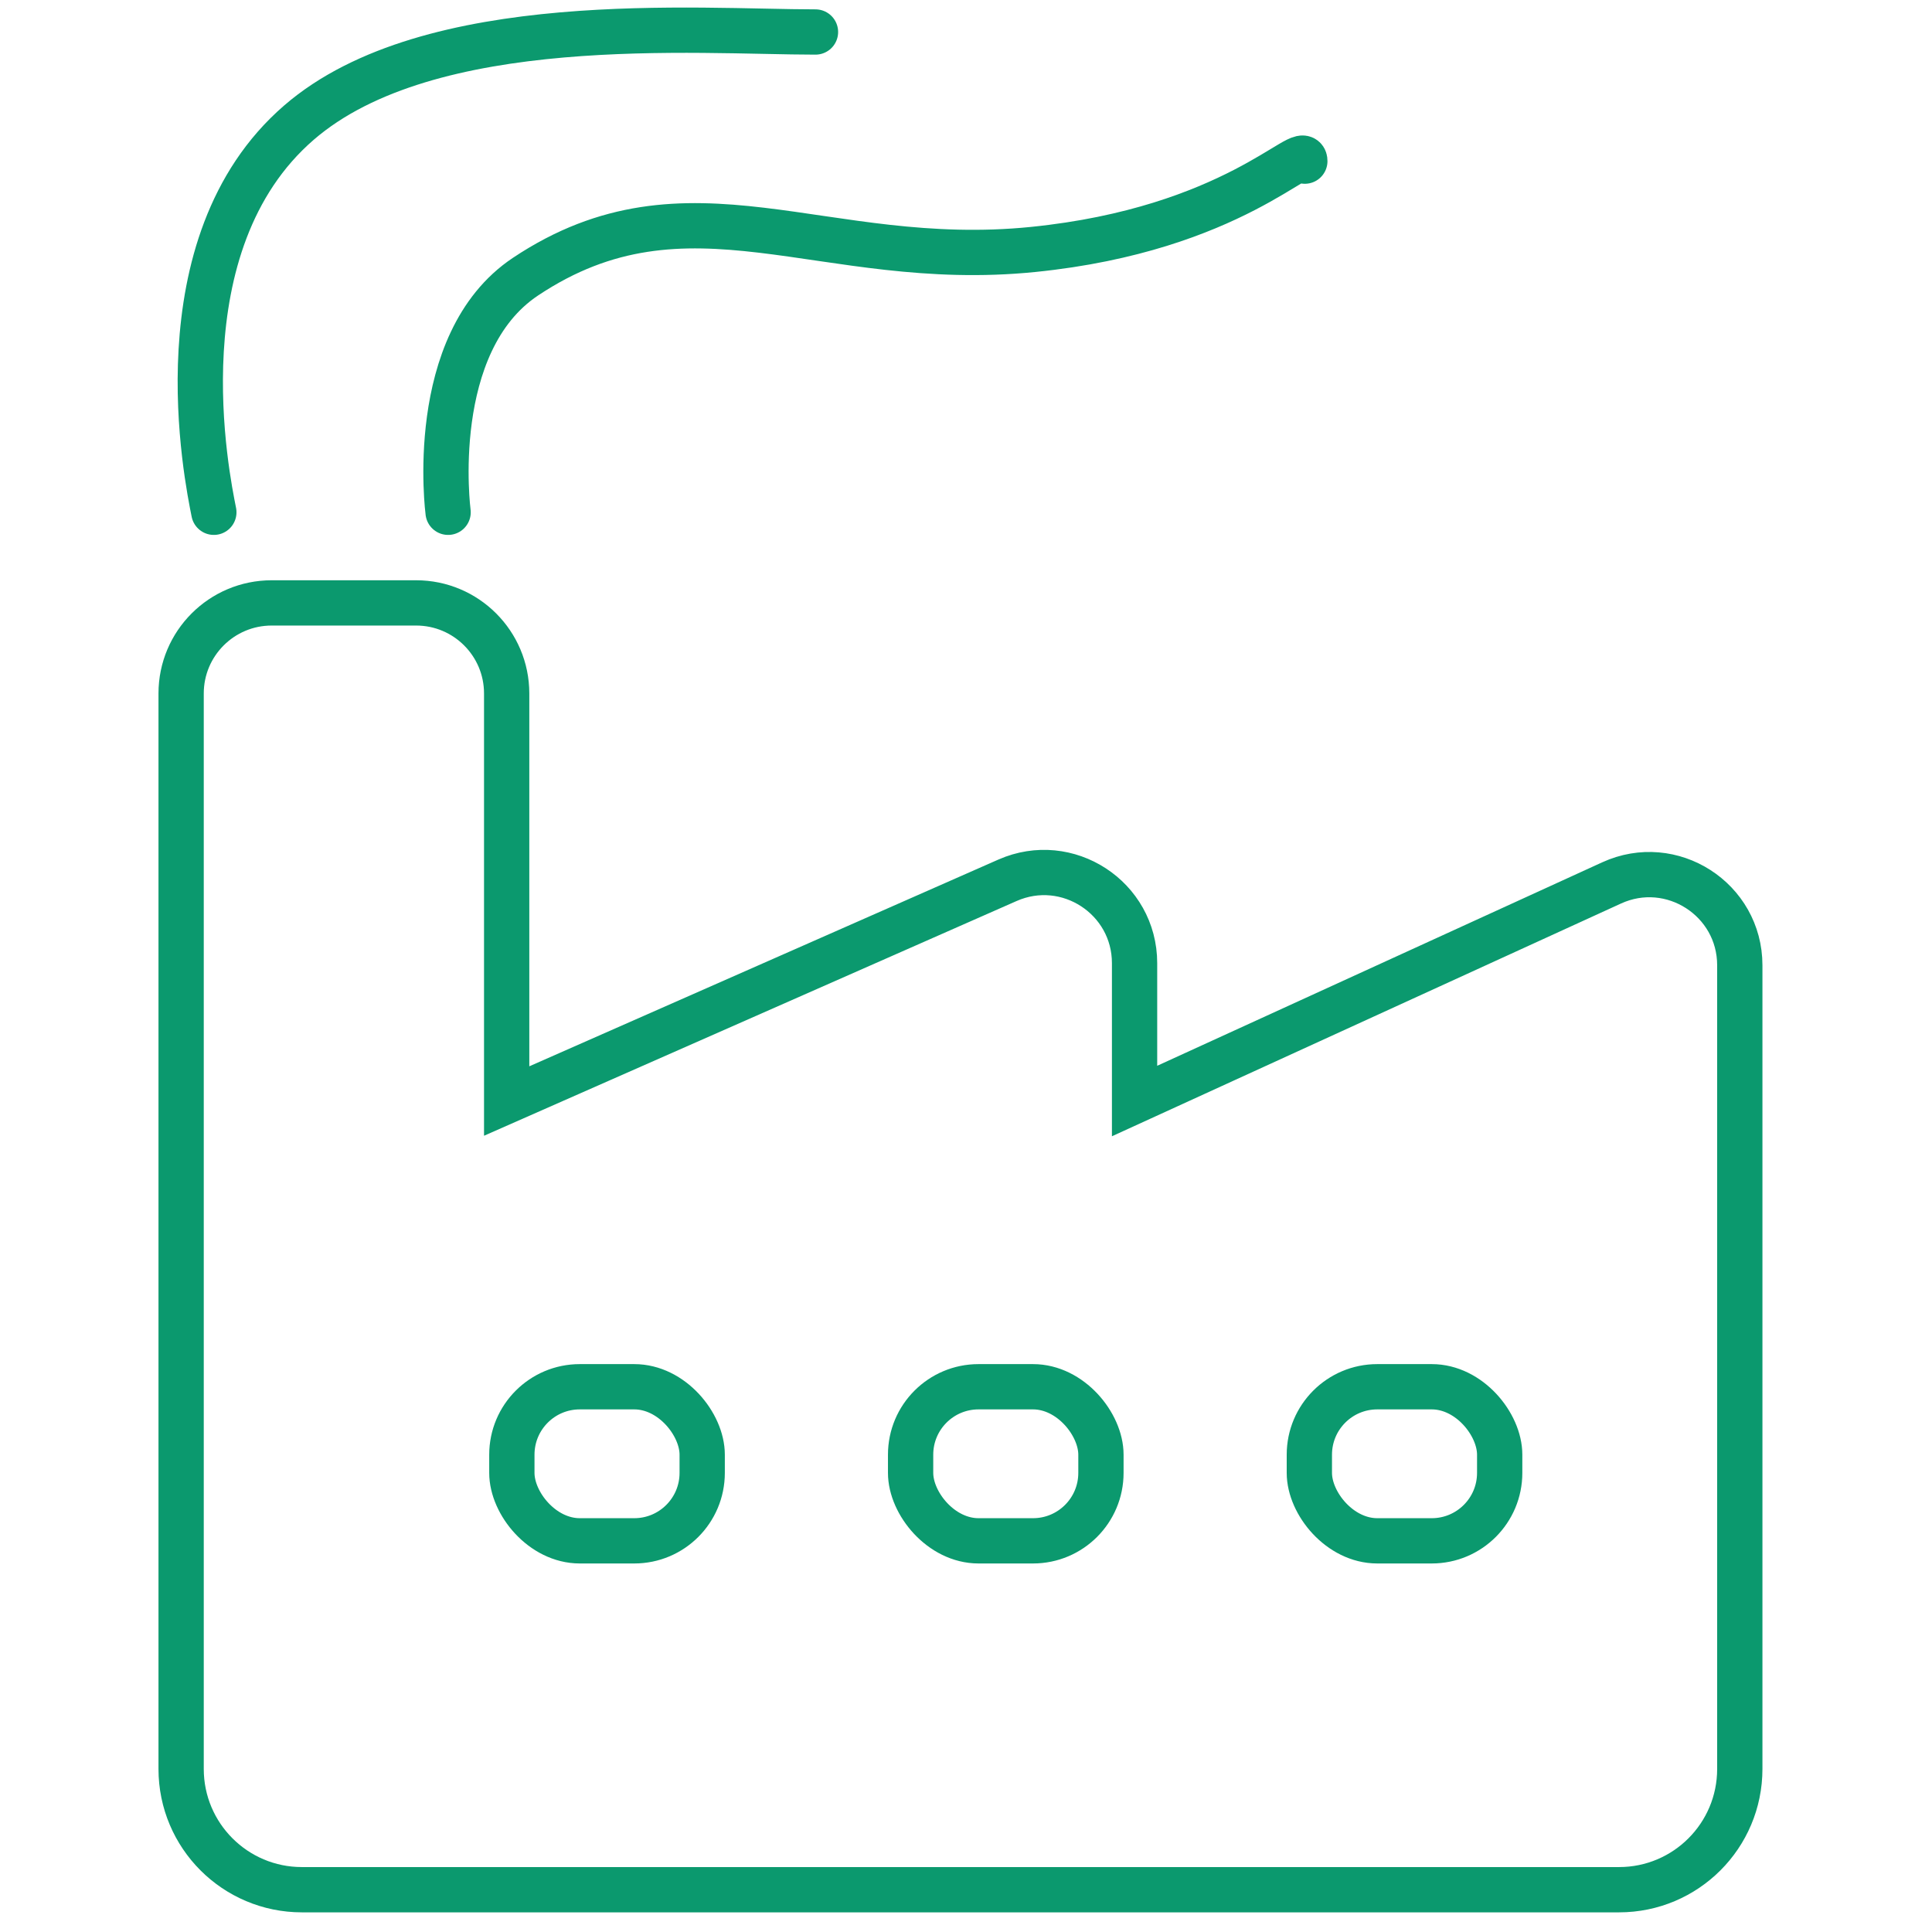 <svg width="64" height="64" viewBox="0 0 64 64" fill="none" xmlns="http://www.w3.org/2000/svg">
<path d="M6 58.599V22.972C6 21.315 7.343 19.972 9 19.972H13.784C15.441 19.972 16.784 21.315 16.784 22.972V36.473L33.374 29.161C35.358 28.287 37.584 29.739 37.584 31.906V36.473L53.386 29.248C55.373 28.339 57.633 29.791 57.633 31.976V58.599C57.633 60.809 55.843 62.599 53.633 62.599H10C7.791 62.599 6 60.809 6 58.599Z" stroke="#0B996E" stroke-width="1.5"/>
<rect x="16.956" y="45.938" width="6.305" height="5.104" rx="2.25" stroke="#0B996E" stroke-width="1.5"/>
<rect x="30.165" y="45.938" width="6.305" height="5.104" rx="2.25" stroke="#0B996E" stroke-width="1.5"/>
<rect x="43.374" y="45.938" width="6.305" height="5.104" rx="2.25" stroke="#0B996E" stroke-width="1.5"/>
<path d="M7.084 16.97C6.863 15.851 5.247 8.088 9.903 4.062C14.231 0.318 23.111 1.06 27.014 1.06M14.844 16.97C14.844 16.97 14.105 11.367 17.407 9.165C22.816 5.559 27.242 8.968 34.218 8.264C40.87 7.593 43.224 4.662 43.224 5.338" stroke="#0B996E" stroke-width="1.5" stroke-linecap="round" stroke-linejoin="round"/>
</svg>
